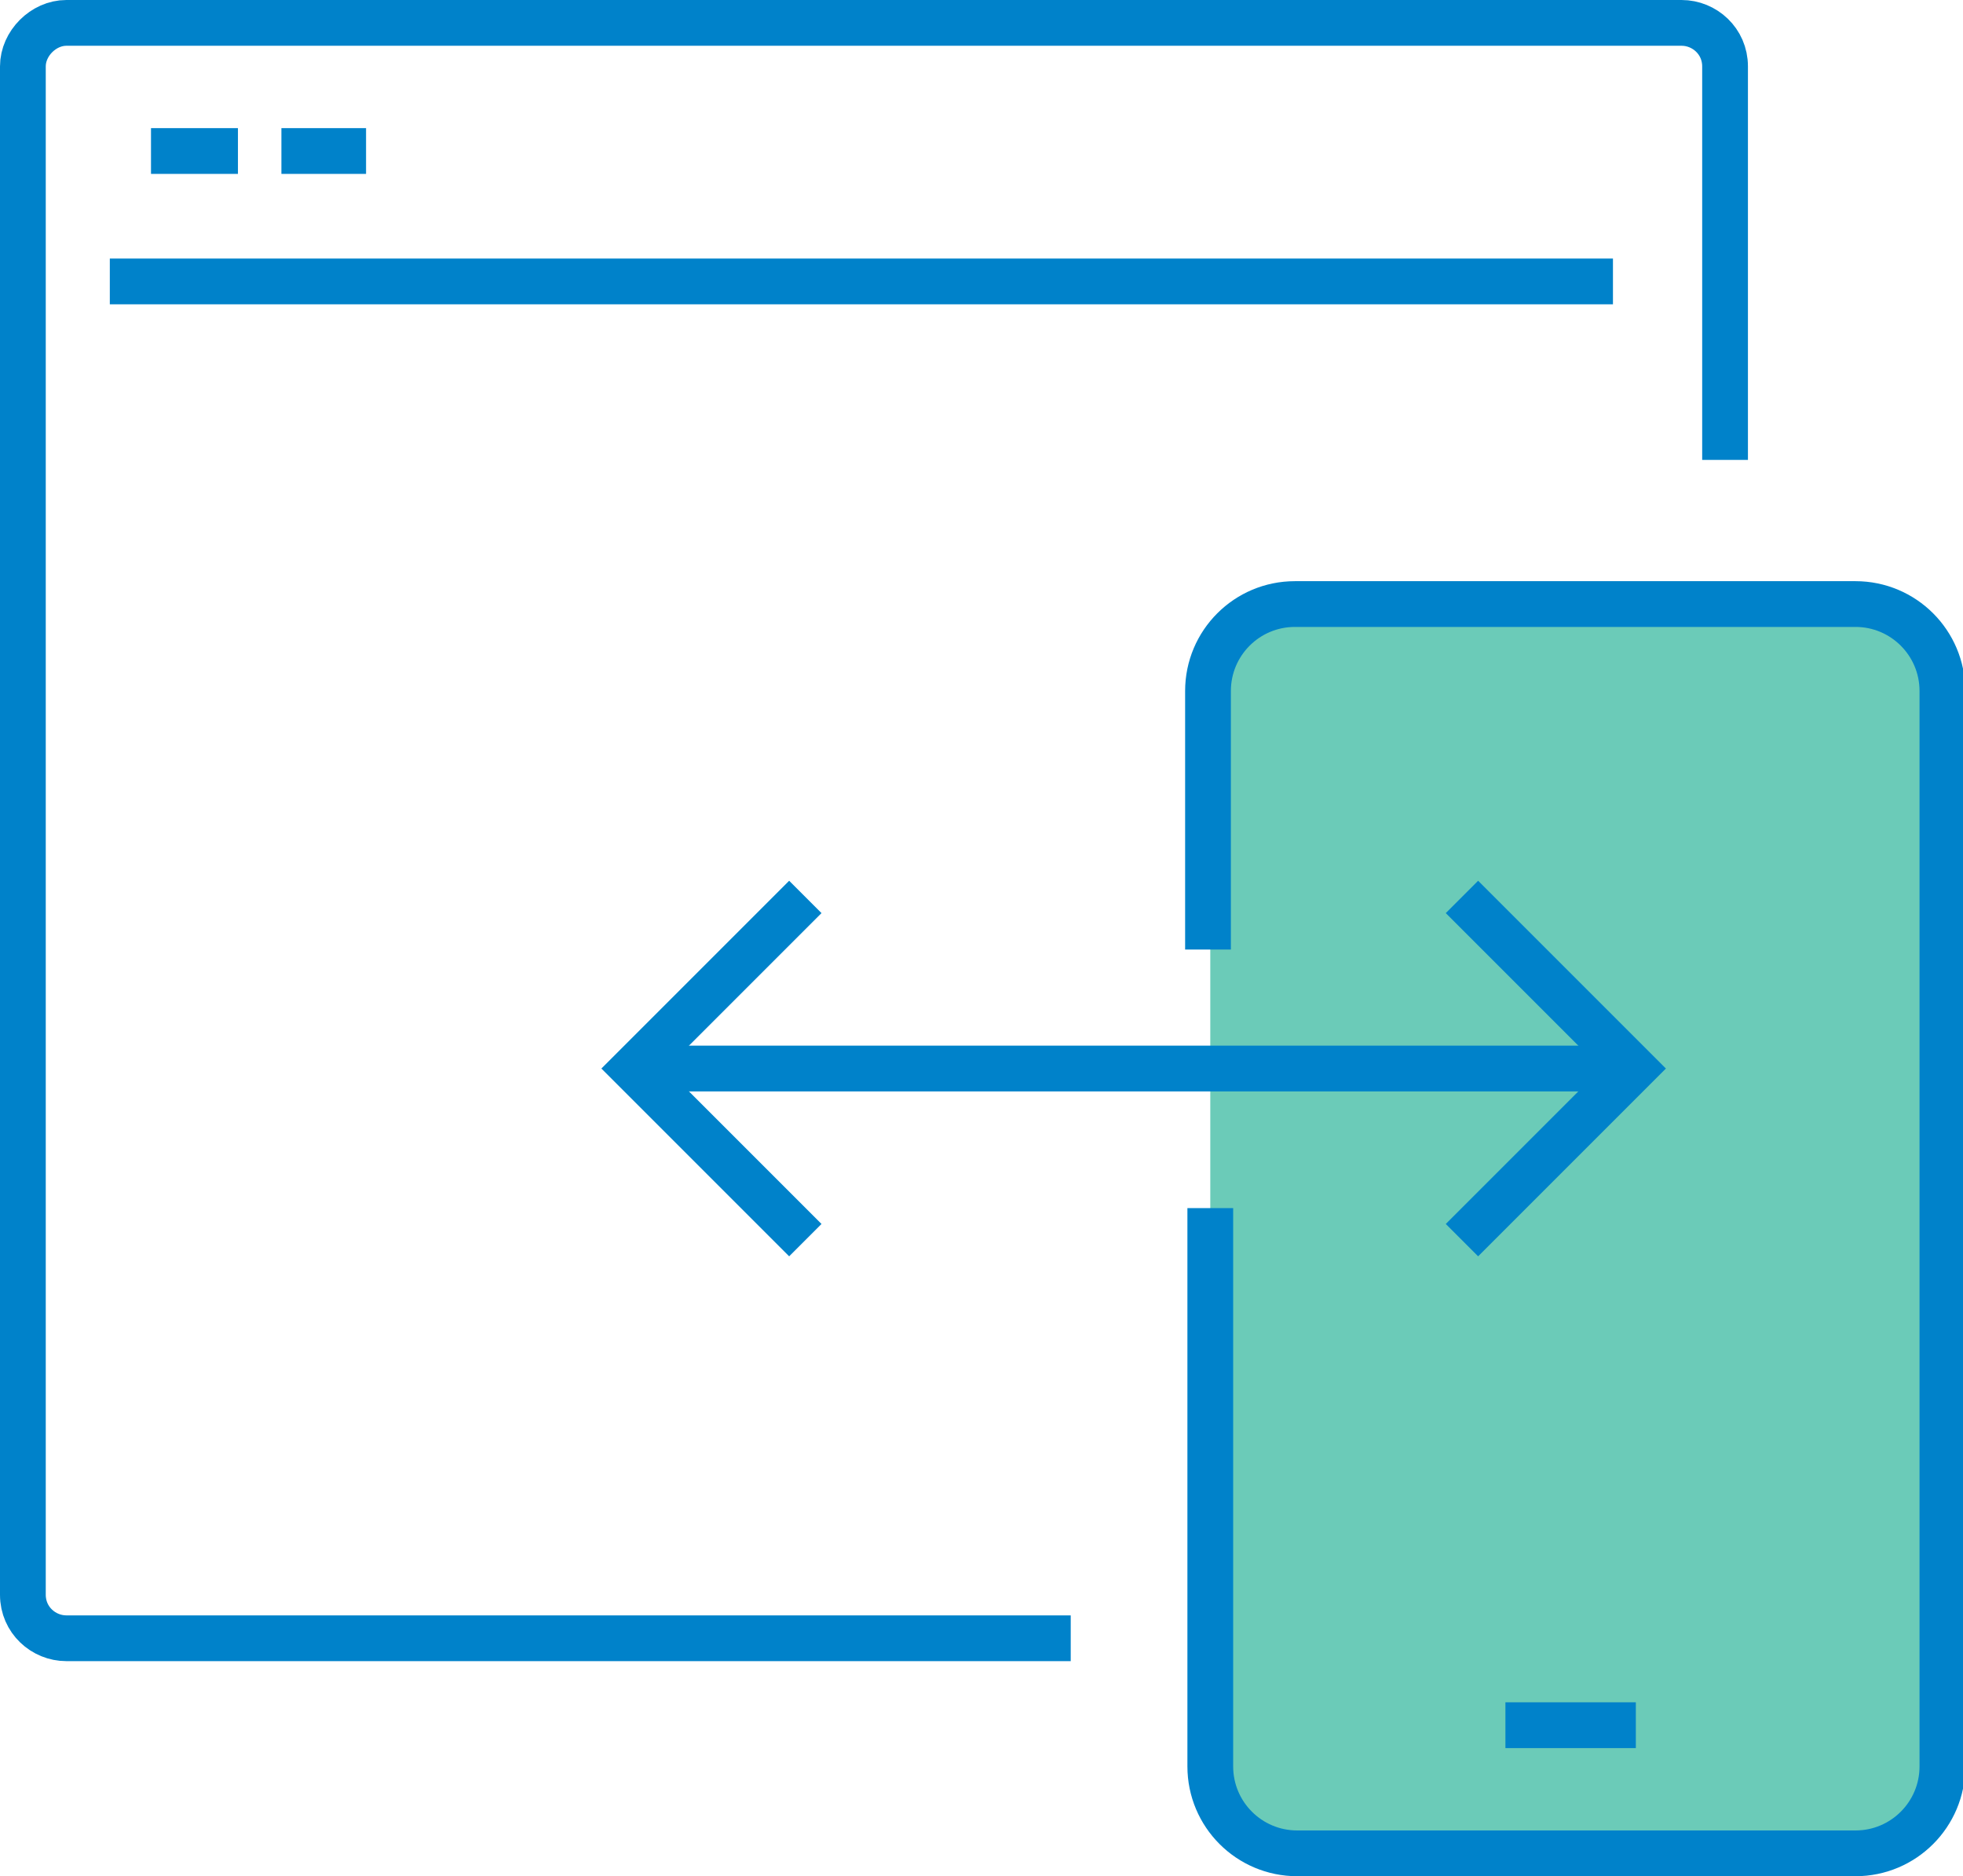 <?xml version="1.0" encoding="utf-8"?>
<!-- Generator: Adobe Illustrator 26.0.2, SVG Export Plug-In . SVG Version: 6.00 Build 0)  -->
<svg version="1.1" id="Ebene_1" xmlns="http://www.w3.org/2000/svg" xmlns:xlink="http://www.w3.org/1999/xlink" x="0px" y="0px"
	 viewBox="0 0 85.8 82" style="enable-background:new 0 0 85.8 82;" xml:space="preserve">
<g id="Icon" transform="translate(1 1)">
	<path id="Rechteck_84" style="fill:#6BCBB8;" d="M54.9,25h26c1.7,0,3,1.3,3,3v49c0,1.7-1.3,3-3,3h-26c-1.7,0-3-1.3-3-3V28
		C51.9,26.3,53.2,25,54.9,25z"/>
	<path id="Pfad_11616" style="fill:none;stroke:#0082CA;stroke-width:2;stroke-miterlimit:10;" d="M74.4,19.1V1.9
		c0-1.1-0.9-1.9-1.9-1.9H1.9C0.9,0,0,0.9,0,1.9v66.8c0,1.1,0.9,1.9,1.9,1.9h43.9"/>
	<path id="Pfad_11617" style="fill:none;stroke:#0082CA;stroke-width:2;stroke-miterlimit:10;" d="M51.9,51.8v24.4
		c0,2.1,1.7,3.8,3.8,3.8h0h24.4c2.1,0,3.8-1.7,3.8-3.8v0v-47c0-2.1-1.7-3.8-3.8-3.8l0,0H55.6c-2.1,0-3.8,1.7-3.8,3.8c0,0,0,0,0,0
		v11.3"/>
	
		<line id="Linie_6" style="fill:none;stroke:#0082CA;stroke-width:2;stroke-linejoin:round;" x1="64.8" y1="74.4" x2="70.5" y2="74.4"/>
	
		<line id="Linie_7" style="fill:none;stroke:#0082CA;stroke-width:2;stroke-miterlimit:10;" x1="3.8" y1="11.3" x2="69.5" y2="11.3"/>
	<line id="Linie_8" style="fill:none;stroke:#0082CA;stroke-width:2;stroke-miterlimit:10;" x1="5.6" y1="5.6" x2="9.4" y2="5.6"/>
	<line id="Linie_9" style="fill:none;stroke:#0082CA;stroke-width:2;stroke-miterlimit:10;" x1="11.3" y1="5.6" x2="15" y2="5.6"/>
	
		<line id="Linie_10" style="fill:none;stroke:#0082CA;stroke-width:2;stroke-miterlimit:10;" x1="27.1" y1="45.7" x2="70.3" y2="45.7"/>
	<path id="Pfad_11618" style="fill:none;stroke:#0082CA;stroke-width:2;stroke-miterlimit:10;" d="M62.9,53.2l7.5-7.5l-7.5-7.5"/>
	<path id="Pfad_11619" style="fill:none;stroke:#0082CA;stroke-width:2;stroke-miterlimit:10;" d="M34.2,53.2l-7.5-7.5l7.5-7.5"/>
</g>
</svg>
